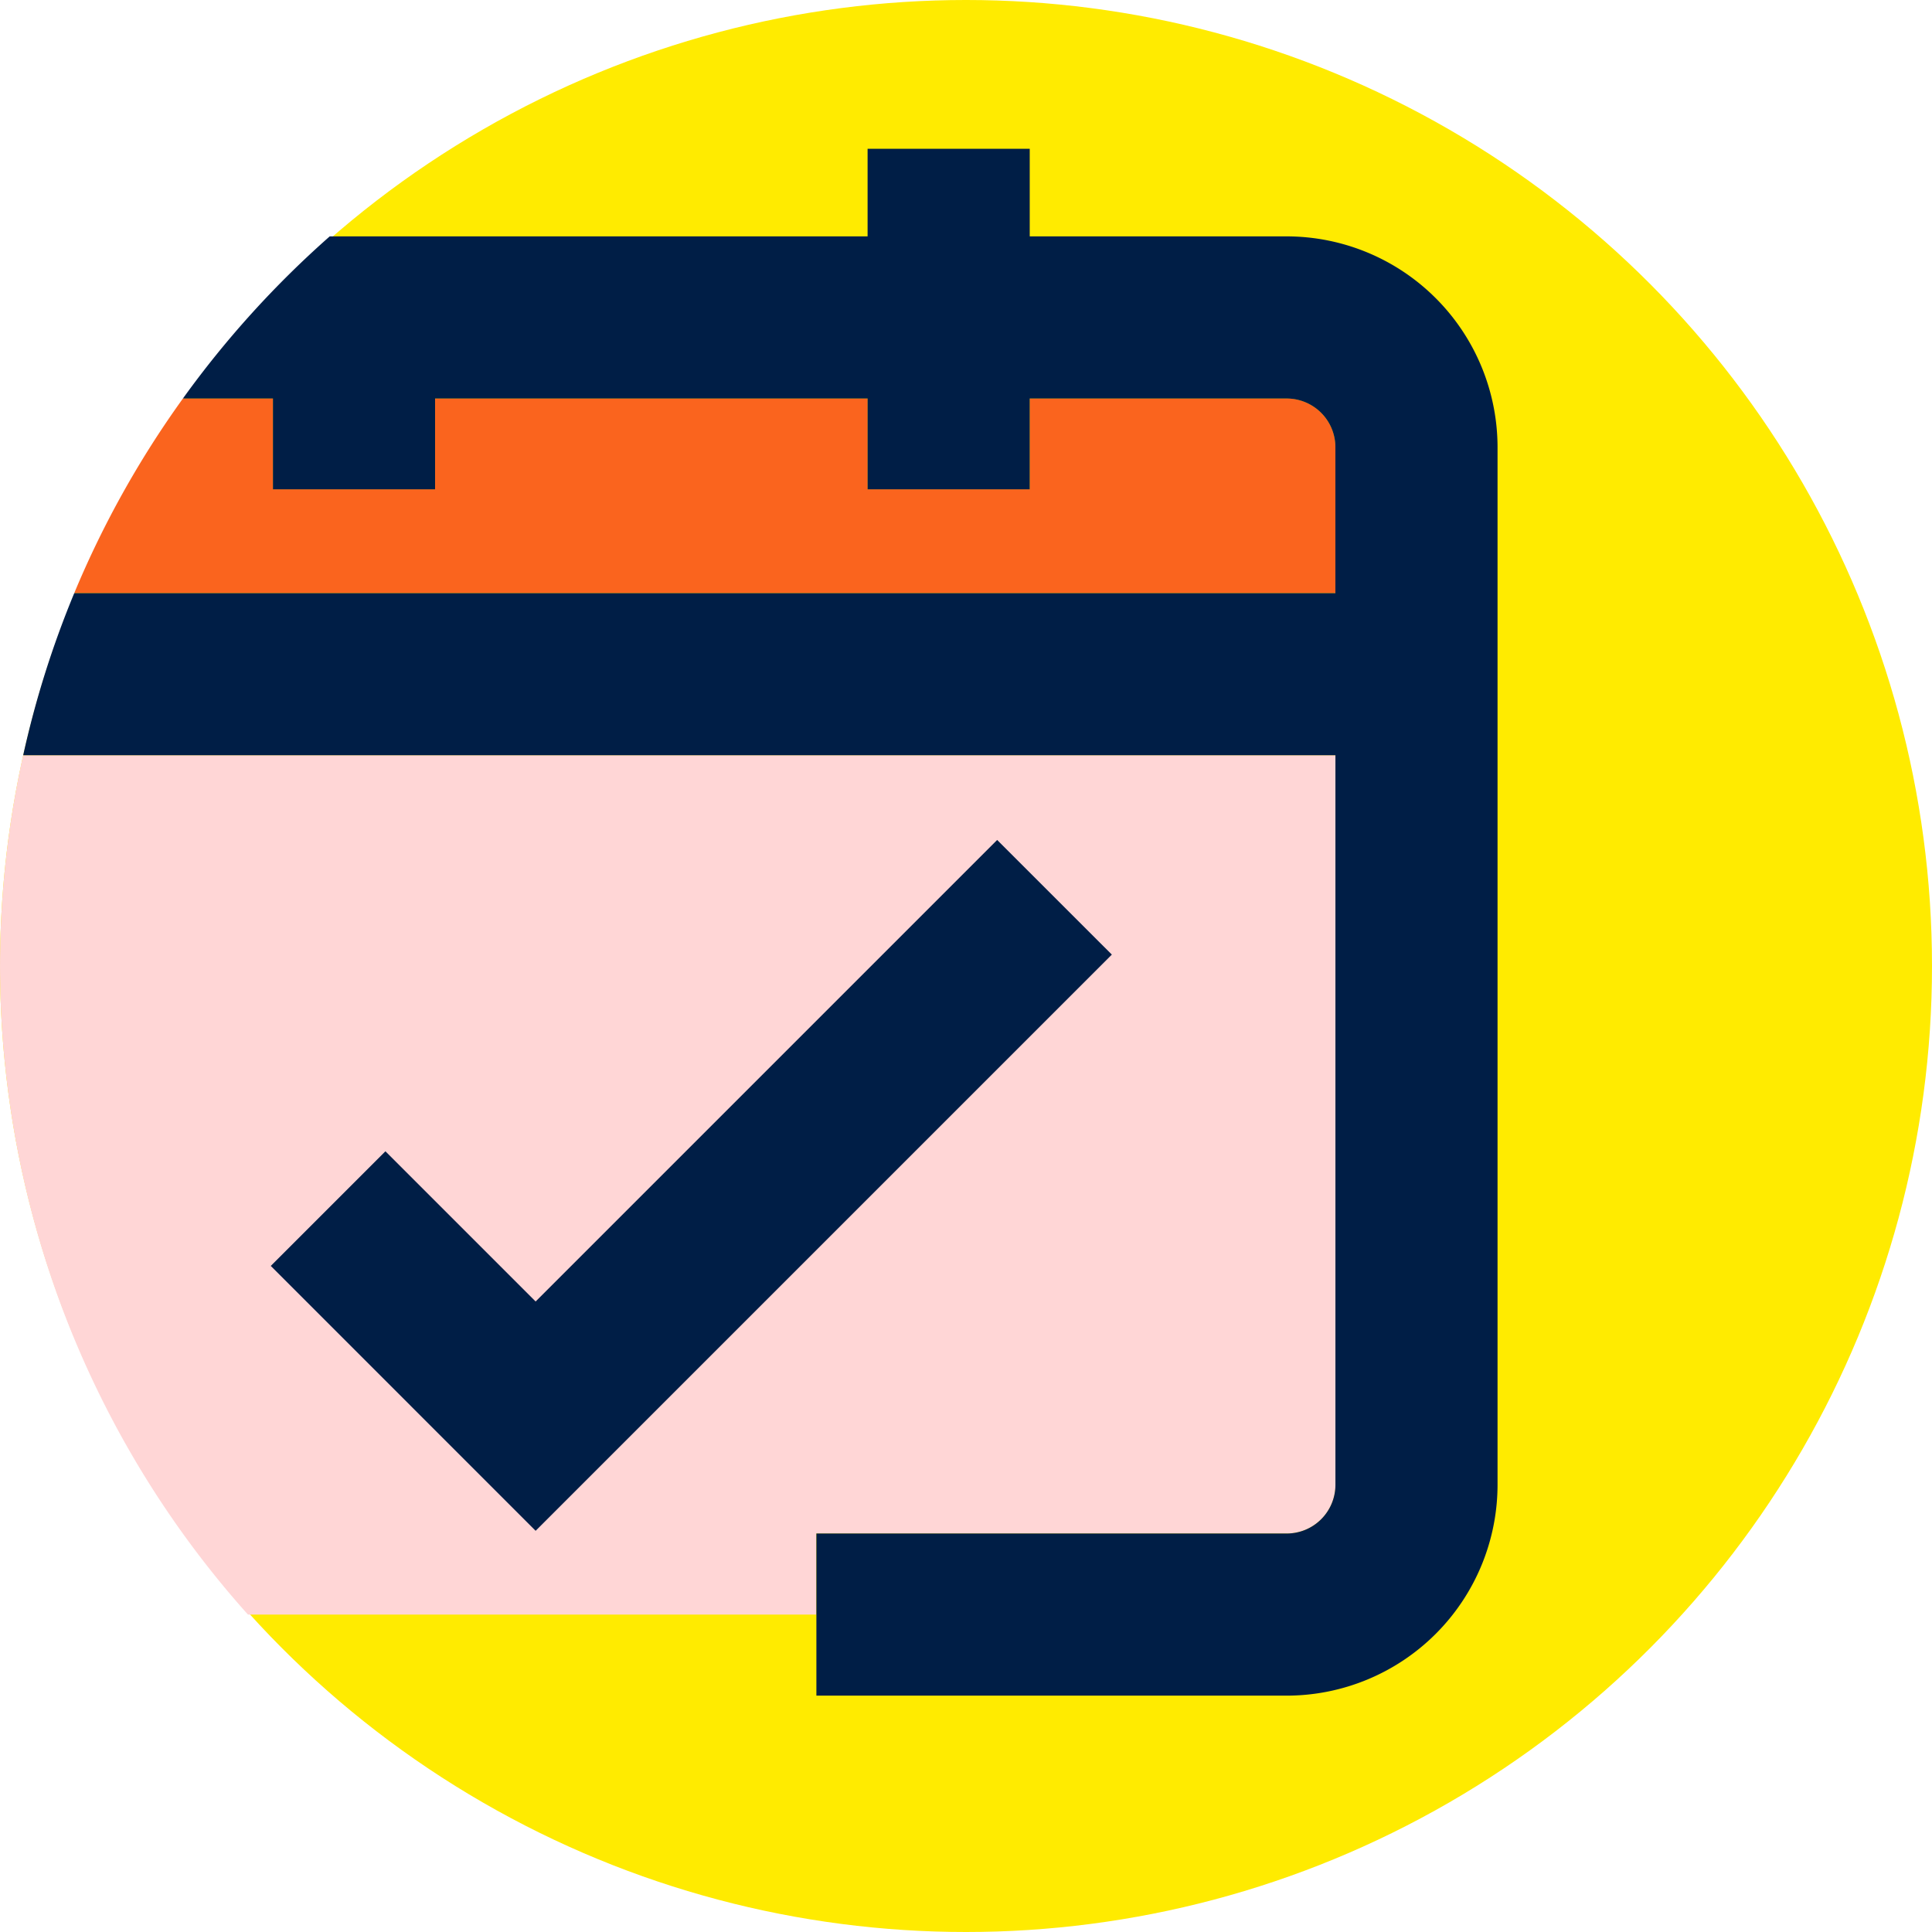 <svg class="svg svg--support" height="80" viewBox="0 0 80 80" width="80" xmlns="http://www.w3.org/2000/svg"><circle cx="40" cy="40" fill="#ffeb00" r="40"/><path d="m57.943 33.264a2.017 2.017 0 0 0 -2.014-2.014h-10.644v3.76h-6.713v-3.76h-17.909v3.76h-6.714v-3.76h-3.728a40.2 40.2 0 0 0 -4.5 8.057h52.222z" fill="#fa641e" transform="translate(-2.646 -14.749)"/><path d="m33.8 90.977h19.482a2.017 2.017 0 0 0 2.018-2.014v-30.213h-54.341a40.246 40.246 0 0 0 9.307 35.584h23.534z" fill="#ffd6d6" transform="translate(.001 -27.478)"/><g fill="#001e46"><path d="m50.951 65.284-19.111 19.111-6.22-6.22-4.747 4.747 10.967 10.968 23.86-23.859z" transform="translate(-9.661 -30.503)"/><path d="m54.108 15.626h-10.643v-3.626h-6.714v3.626h-22.272a40.5 40.5 0 0 0 -6.079 6.713h3.728v3.761h6.714v-3.76h17.909v3.76h6.714v-3.76h10.643a2.017 2.017 0 0 1 2.014 2.014v6.046h-52.222a39.962 39.962 0 0 0 -2.114 6.71h54.337v30.213a2.017 2.017 0 0 1 -2.014 2.014h-19.478v6.714h19.477a8.738 8.738 0 0 0 8.728-8.728v-42.969a8.738 8.738 0 0 0 -8.728-8.728z" transform="translate(-.826 -5.838)"/></g></svg>